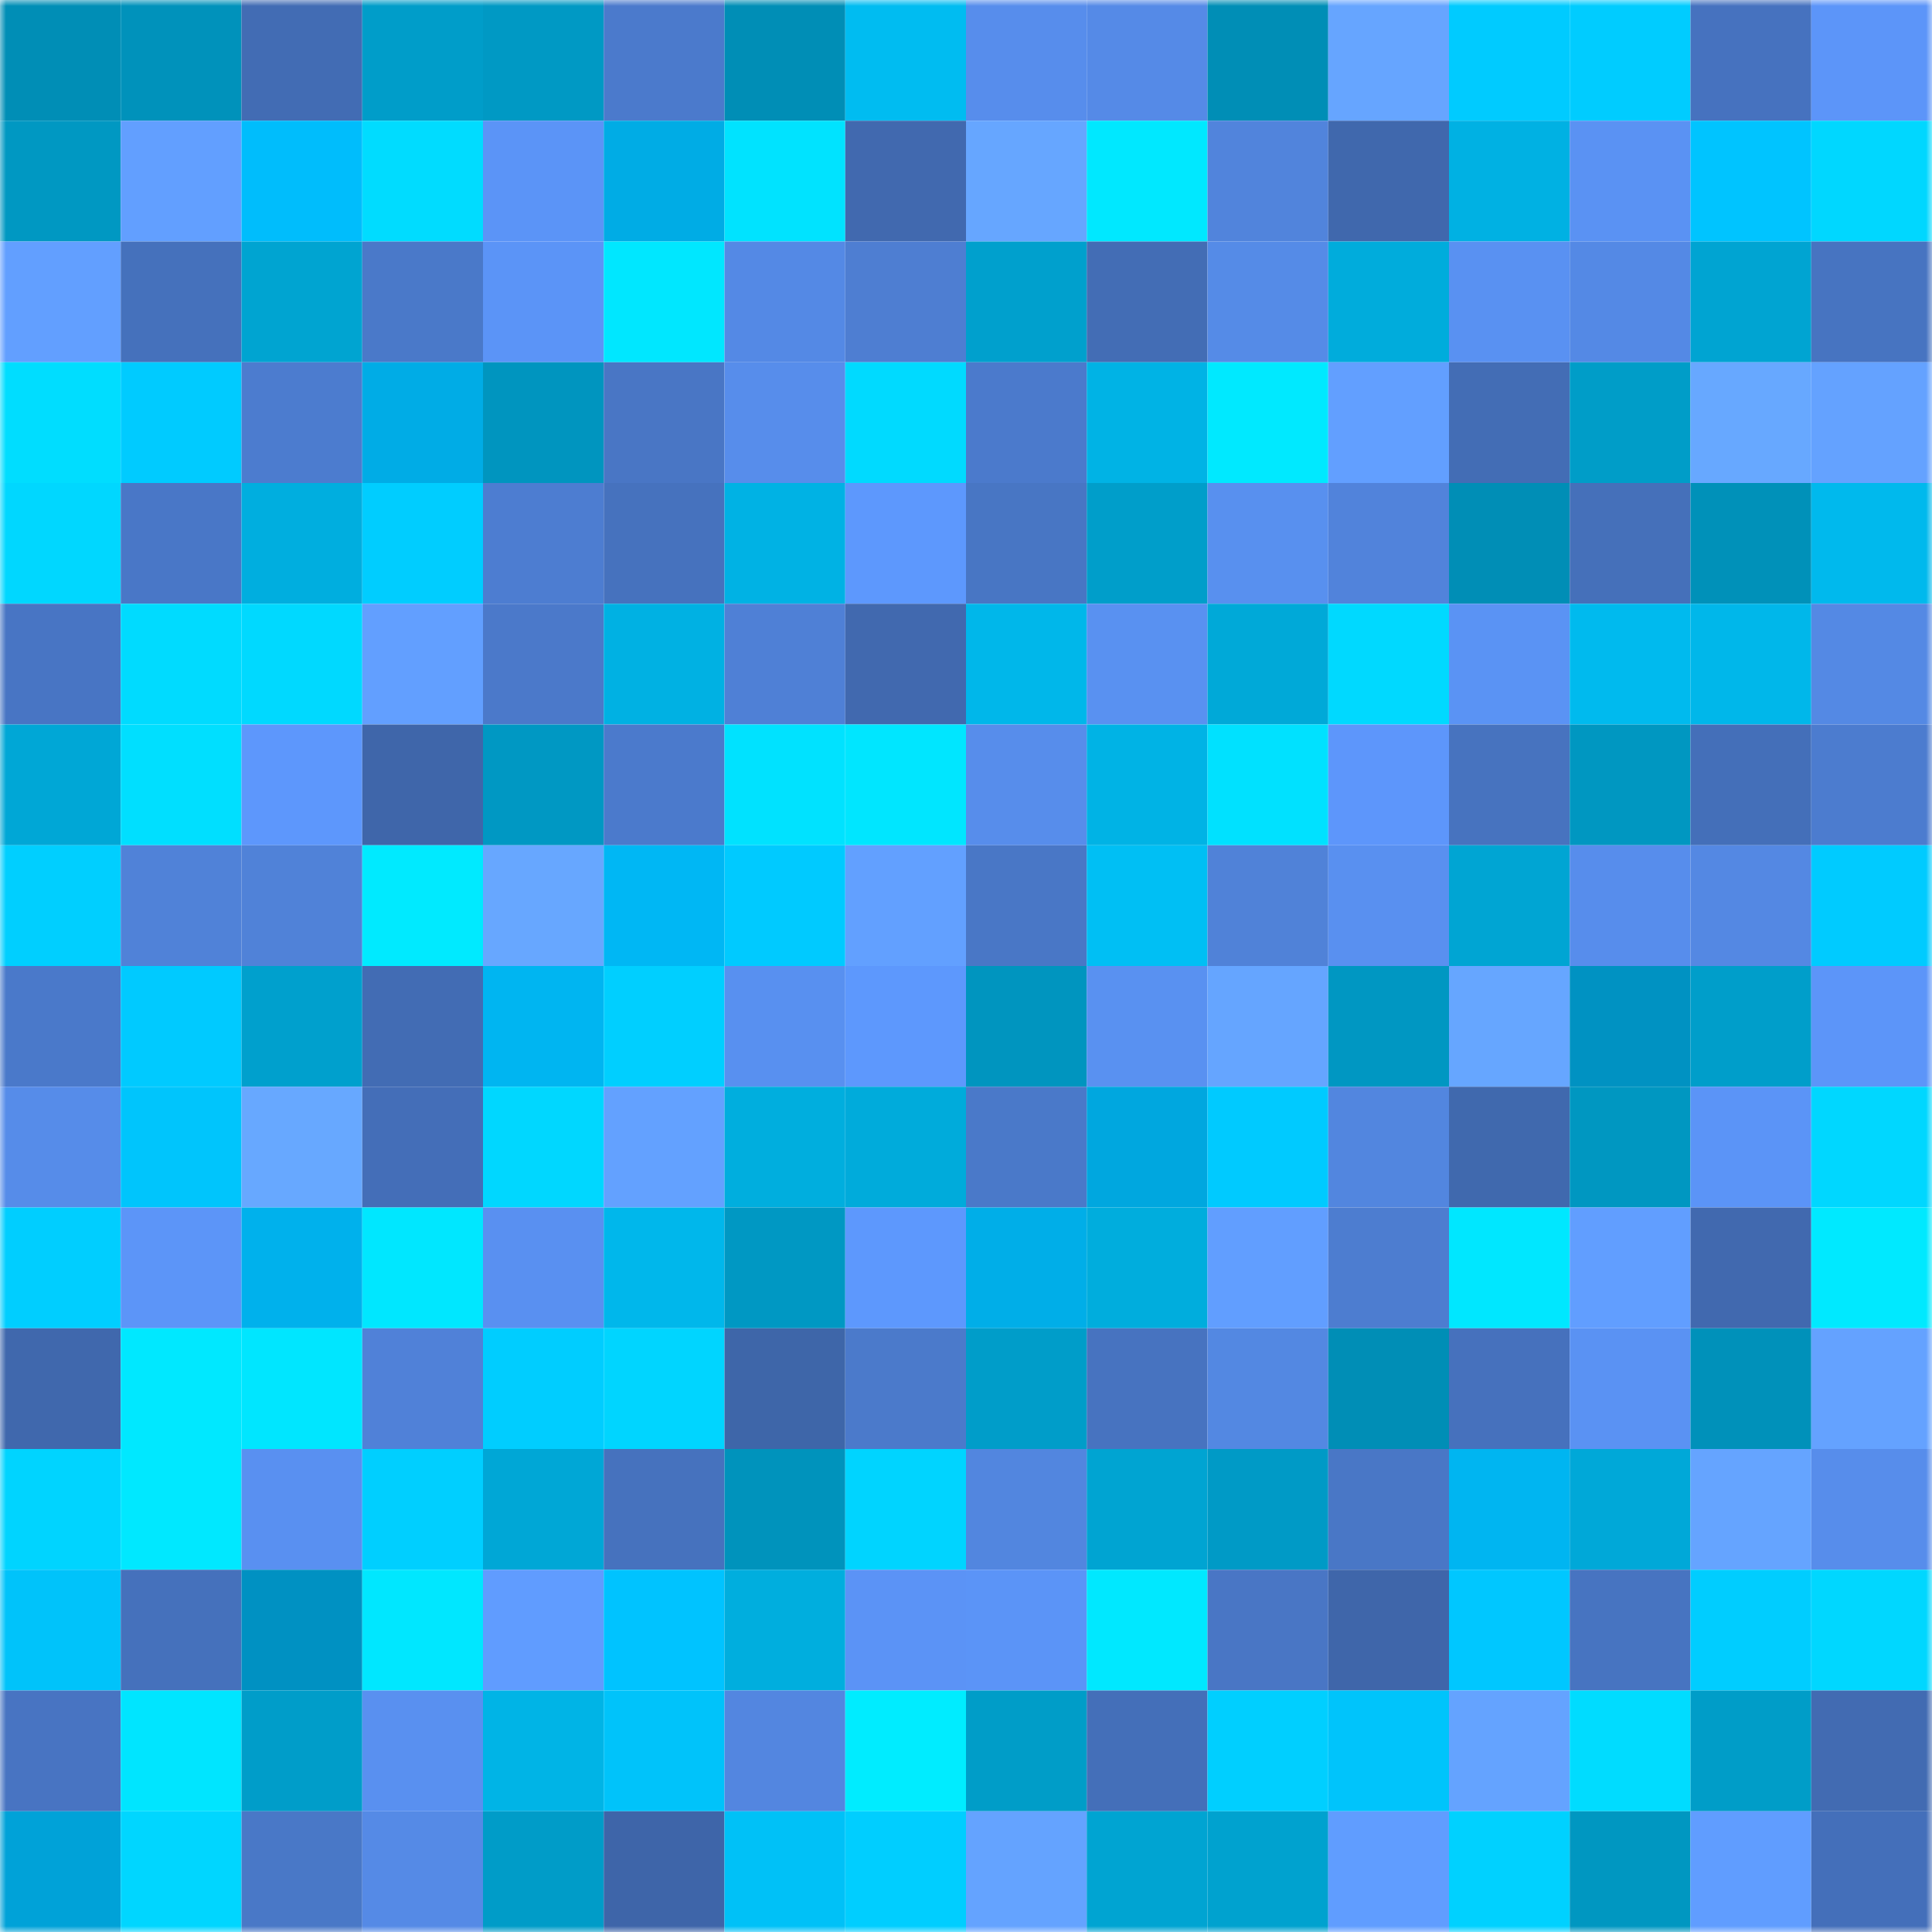 <svg viewBox="0 0 160 160" fill="none" role="img" xmlns="http://www.w3.org/2000/svg" width="240" height="240" name="ens%2Cartfart.eth"><mask id="74897207" mask-type="alpha" maskUnits="userSpaceOnUse" x="0" y="0" width="160" height="160"><rect width="160" height="160" fill="#FFFFFF"></rect></mask><g mask="url(#74897207)"><rect x="0" y="0" width="10" height="10" fill="#008eb6"></rect><rect x="10" y="0" width="10" height="10" fill="#0092bb"></rect><rect x="20" y="0" width="10" height="10" fill="#426cb4"></rect><rect x="30" y="0" width="10" height="10" fill="#009dc9"></rect><rect x="40" y="0" width="10" height="10" fill="#0099c4"></rect><rect x="50" y="0" width="10" height="10" fill="#4b7acc"></rect><rect x="60" y="0" width="10" height="10" fill="#008eb6"></rect><rect x="70" y="0" width="10" height="10" fill="#00bcf1"></rect><rect x="80" y="0" width="10" height="10" fill="#578dec"></rect><rect x="90" y="0" width="10" height="10" fill="#558ae7"></rect><rect x="100" y="0" width="10" height="10" fill="#008eb6"></rect><rect x="110" y="0" width="10" height="10" fill="#66a5ff"></rect><rect x="120" y="0" width="10" height="10" fill="#00cbff"></rect><rect x="130" y="0" width="10" height="10" fill="#00ccff"></rect><rect x="140" y="0" width="10" height="10" fill="#4672bf"></rect><rect x="150" y="0" width="10" height="10" fill="#5c95f9"></rect><rect x="0" y="10" width="10" height="10" fill="#0098c2"></rect><rect x="10" y="10" width="10" height="10" fill="#629fff"></rect><rect x="20" y="10" width="10" height="10" fill="#00bdfc"></rect><rect x="30" y="10" width="10" height="10" fill="#00dcff"></rect><rect x="40" y="10" width="10" height="10" fill="#5b94f7"></rect><rect x="50" y="10" width="10" height="10" fill="#00ace5"></rect><rect x="60" y="10" width="10" height="10" fill="#00e3ff"></rect><rect x="70" y="10" width="10" height="10" fill="#4169af"></rect><rect x="80" y="10" width="10" height="10" fill="#66a6ff"></rect><rect x="90" y="10" width="10" height="10" fill="#00e8ff"></rect><rect x="100" y="10" width="10" height="10" fill="#5184dc"></rect><rect x="110" y="10" width="10" height="10" fill="#4068ad"></rect><rect x="120" y="10" width="10" height="10" fill="#00b1e3"></rect><rect x="130" y="10" width="10" height="10" fill="#5a92f3"></rect><rect x="140" y="10" width="10" height="10" fill="#00c4ff"></rect><rect x="150" y="10" width="10" height="10" fill="#00d7ff"></rect><rect x="0" y="20" width="10" height="10" fill="#629fff"></rect><rect x="10" y="20" width="10" height="10" fill="#4571bc"></rect><rect x="20" y="20" width="10" height="10" fill="#00a4d1"></rect><rect x="30" y="20" width="10" height="10" fill="#4a79c9"></rect><rect x="40" y="20" width="10" height="10" fill="#5b94f7"></rect><rect x="50" y="20" width="10" height="10" fill="#00e7ff"></rect><rect x="60" y="20" width="10" height="10" fill="#5489e5"></rect><rect x="70" y="20" width="10" height="10" fill="#4e7ed2"></rect><rect x="80" y="20" width="10" height="10" fill="#00a0cd"></rect><rect x="90" y="20" width="10" height="10" fill="#436db5"></rect><rect x="100" y="20" width="10" height="10" fill="#558be7"></rect><rect x="110" y="20" width="10" height="10" fill="#00acdc"></rect><rect x="120" y="20" width="10" height="10" fill="#5991f2"></rect><rect x="130" y="20" width="10" height="10" fill="#5489e5"></rect><rect x="140" y="20" width="10" height="10" fill="#00a4d2"></rect><rect x="150" y="20" width="10" height="10" fill="#4774c1"></rect><rect x="0" y="30" width="10" height="10" fill="#00ddff"></rect><rect x="10" y="30" width="10" height="10" fill="#00cbff"></rect><rect x="20" y="30" width="10" height="10" fill="#4c7ccf"></rect><rect x="30" y="30" width="10" height="10" fill="#00ace6"></rect><rect x="40" y="30" width="10" height="10" fill="#0095bf"></rect><rect x="50" y="30" width="10" height="10" fill="#4976c5"></rect><rect x="60" y="30" width="10" height="10" fill="#578deb"></rect><rect x="70" y="30" width="10" height="10" fill="#00daff"></rect><rect x="80" y="30" width="10" height="10" fill="#4b7acc"></rect><rect x="90" y="30" width="10" height="10" fill="#00b3e5"></rect><rect x="100" y="30" width="10" height="10" fill="#00e9ff"></rect><rect x="110" y="30" width="10" height="10" fill="#629fff"></rect><rect x="120" y="30" width="10" height="10" fill="#436db5"></rect><rect x="130" y="30" width="10" height="10" fill="#009dc8"></rect><rect x="140" y="30" width="10" height="10" fill="#67a8ff"></rect><rect x="150" y="30" width="10" height="10" fill="#64a2ff"></rect><rect x="0" y="40" width="10" height="10" fill="#00d7ff"></rect><rect x="10" y="40" width="10" height="10" fill="#4977c7"></rect><rect x="20" y="40" width="10" height="10" fill="#00aedf"></rect><rect x="30" y="40" width="10" height="10" fill="#00cdff"></rect><rect x="40" y="40" width="10" height="10" fill="#4d7dd1"></rect><rect x="50" y="40" width="10" height="10" fill="#4672be"></rect><rect x="60" y="40" width="10" height="10" fill="#00b2e4"></rect><rect x="70" y="40" width="10" height="10" fill="#5d98fd"></rect><rect x="80" y="40" width="10" height="10" fill="#4876c4"></rect><rect x="90" y="40" width="10" height="10" fill="#009eca"></rect><rect x="100" y="40" width="10" height="10" fill="#5890ef"></rect><rect x="110" y="40" width="10" height="10" fill="#5183db"></rect><rect x="120" y="40" width="10" height="10" fill="#008eb6"></rect><rect x="130" y="40" width="10" height="10" fill="#4570ba"></rect><rect x="140" y="40" width="10" height="10" fill="#0091b9"></rect><rect x="150" y="40" width="10" height="10" fill="#00b9ed"></rect><rect x="0" y="50" width="10" height="10" fill="#4875c4"></rect><rect x="10" y="50" width="10" height="10" fill="#00dbff"></rect><rect x="20" y="50" width="10" height="10" fill="#00d9ff"></rect><rect x="30" y="50" width="10" height="10" fill="#629fff"></rect><rect x="40" y="50" width="10" height="10" fill="#4b79ca"></rect><rect x="50" y="50" width="10" height="10" fill="#00b1e3"></rect><rect x="60" y="50" width="10" height="10" fill="#4f80d6"></rect><rect x="70" y="50" width="10" height="10" fill="#4169af"></rect><rect x="80" y="50" width="10" height="10" fill="#00b7ea"></rect><rect x="90" y="50" width="10" height="10" fill="#5991f1"></rect><rect x="100" y="50" width="10" height="10" fill="#00a9d8"></rect><rect x="110" y="50" width="10" height="10" fill="#00d9ff"></rect><rect x="120" y="50" width="10" height="10" fill="#5a93f4"></rect><rect x="130" y="50" width="10" height="10" fill="#00baee"></rect><rect x="140" y="50" width="10" height="10" fill="#00b7ea"></rect><rect x="150" y="50" width="10" height="10" fill="#5489e4"></rect><rect x="0" y="60" width="10" height="10" fill="#00a7d6"></rect><rect x="10" y="60" width="10" height="10" fill="#00dfff"></rect><rect x="20" y="60" width="10" height="10" fill="#5d97fc"></rect><rect x="30" y="60" width="10" height="10" fill="#3f66aa"></rect><rect x="40" y="60" width="10" height="10" fill="#0098c3"></rect><rect x="50" y="60" width="10" height="10" fill="#4b7acc"></rect><rect x="60" y="60" width="10" height="10" fill="#00e2ff"></rect><rect x="70" y="60" width="10" height="10" fill="#00e6ff"></rect><rect x="80" y="60" width="10" height="10" fill="#578deb"></rect><rect x="90" y="60" width="10" height="10" fill="#00b3e5"></rect><rect x="100" y="60" width="10" height="10" fill="#00e1ff"></rect><rect x="110" y="60" width="10" height="10" fill="#5d96fb"></rect><rect x="120" y="60" width="10" height="10" fill="#4773bf"></rect><rect x="130" y="60" width="10" height="10" fill="#0097c1"></rect><rect x="140" y="60" width="10" height="10" fill="#446fb9"></rect><rect x="150" y="60" width="10" height="10" fill="#4c7ccf"></rect><rect x="0" y="70" width="10" height="10" fill="#00cfff"></rect><rect x="10" y="70" width="10" height="10" fill="#5082d8"></rect><rect x="20" y="70" width="10" height="10" fill="#5082d8"></rect><rect x="30" y="70" width="10" height="10" fill="#00eaff"></rect><rect x="40" y="70" width="10" height="10" fill="#67a7ff"></rect><rect x="50" y="70" width="10" height="10" fill="#00b7f4"></rect><rect x="60" y="70" width="10" height="10" fill="#00caff"></rect><rect x="70" y="70" width="10" height="10" fill="#62a0ff"></rect><rect x="80" y="70" width="10" height="10" fill="#4977c6"></rect><rect x="90" y="70" width="10" height="10" fill="#00bff4"></rect><rect x="100" y="70" width="10" height="10" fill="#5082d8"></rect><rect x="110" y="70" width="10" height="10" fill="#5990f0"></rect><rect x="120" y="70" width="10" height="10" fill="#00a5d3"></rect><rect x="130" y="70" width="10" height="10" fill="#578dec"></rect><rect x="140" y="70" width="10" height="10" fill="#5488e3"></rect><rect x="150" y="70" width="10" height="10" fill="#00cbff"></rect><rect x="0" y="80" width="10" height="10" fill="#4a79ca"></rect><rect x="10" y="80" width="10" height="10" fill="#00caff"></rect><rect x="20" y="80" width="10" height="10" fill="#00a0cd"></rect><rect x="30" y="80" width="10" height="10" fill="#426cb4"></rect><rect x="40" y="80" width="10" height="10" fill="#00b5f1"></rect><rect x="50" y="80" width="10" height="10" fill="#00cfff"></rect><rect x="60" y="80" width="10" height="10" fill="#5890f0"></rect><rect x="70" y="80" width="10" height="10" fill="#5d98fd"></rect><rect x="80" y="80" width="10" height="10" fill="#0095bf"></rect><rect x="90" y="80" width="10" height="10" fill="#5991f1"></rect><rect x="100" y="80" width="10" height="10" fill="#65a5ff"></rect><rect x="110" y="80" width="10" height="10" fill="#0097c2"></rect><rect x="120" y="80" width="10" height="10" fill="#66a6ff"></rect><rect x="130" y="80" width="10" height="10" fill="#0092c2"></rect><rect x="140" y="80" width="10" height="10" fill="#009eca"></rect><rect x="150" y="80" width="10" height="10" fill="#5c95f9"></rect><rect x="0" y="90" width="10" height="10" fill="#568ce9"></rect><rect x="10" y="90" width="10" height="10" fill="#00c5fc"></rect><rect x="20" y="90" width="10" height="10" fill="#67a8ff"></rect><rect x="30" y="90" width="10" height="10" fill="#446eb8"></rect><rect x="40" y="90" width="10" height="10" fill="#00d7ff"></rect><rect x="50" y="90" width="10" height="10" fill="#63a1ff"></rect><rect x="60" y="90" width="10" height="10" fill="#00aede"></rect><rect x="70" y="90" width="10" height="10" fill="#00abdb"></rect><rect x="80" y="90" width="10" height="10" fill="#4a79c9"></rect><rect x="90" y="90" width="10" height="10" fill="#00a7df"></rect><rect x="100" y="90" width="10" height="10" fill="#00caff"></rect><rect x="110" y="90" width="10" height="10" fill="#5286df"></rect><rect x="120" y="90" width="10" height="10" fill="#4069ae"></rect><rect x="130" y="90" width="10" height="10" fill="#0097c1"></rect><rect x="140" y="90" width="10" height="10" fill="#5b94f7"></rect><rect x="150" y="90" width="10" height="10" fill="#00d7ff"></rect><rect x="0" y="100" width="10" height="10" fill="#00ceff"></rect><rect x="10" y="100" width="10" height="10" fill="#5c95f8"></rect><rect x="20" y="100" width="10" height="10" fill="#00b1ec"></rect><rect x="30" y="100" width="10" height="10" fill="#00e7ff"></rect><rect x="40" y="100" width="10" height="10" fill="#5990f1"></rect><rect x="50" y="100" width="10" height="10" fill="#00b7eb"></rect><rect x="60" y="100" width="10" height="10" fill="#0098c3"></rect><rect x="70" y="100" width="10" height="10" fill="#5d98fd"></rect><rect x="80" y="100" width="10" height="10" fill="#00aee8"></rect><rect x="90" y="100" width="10" height="10" fill="#00addd"></rect><rect x="100" y="100" width="10" height="10" fill="#619eff"></rect><rect x="110" y="100" width="10" height="10" fill="#4d7dd0"></rect><rect x="120" y="100" width="10" height="10" fill="#00e7ff"></rect><rect x="130" y="100" width="10" height="10" fill="#619eff"></rect><rect x="140" y="100" width="10" height="10" fill="#4169af"></rect><rect x="150" y="100" width="10" height="10" fill="#00e9ff"></rect><rect x="0" y="110" width="10" height="10" fill="#4068ad"></rect><rect x="10" y="110" width="10" height="10" fill="#00e8ff"></rect><rect x="20" y="110" width="10" height="10" fill="#00e6ff"></rect><rect x="30" y="110" width="10" height="10" fill="#5081d8"></rect><rect x="40" y="110" width="10" height="10" fill="#00cdff"></rect><rect x="50" y="110" width="10" height="10" fill="#00d5ff"></rect><rect x="60" y="110" width="10" height="10" fill="#3e66a9"></rect><rect x="70" y="110" width="10" height="10" fill="#4b7acb"></rect><rect x="80" y="110" width="10" height="10" fill="#009dc9"></rect><rect x="90" y="110" width="10" height="10" fill="#4773c0"></rect><rect x="100" y="110" width="10" height="10" fill="#5388e2"></rect><rect x="110" y="110" width="10" height="10" fill="#008eb6"></rect><rect x="120" y="110" width="10" height="10" fill="#4671bd"></rect><rect x="130" y="110" width="10" height="10" fill="#5a92f3"></rect><rect x="140" y="110" width="10" height="10" fill="#0091ba"></rect><rect x="150" y="110" width="10" height="10" fill="#64a2ff"></rect><rect x="0" y="120" width="10" height="10" fill="#00d4ff"></rect><rect x="10" y="120" width="10" height="10" fill="#00e8ff"></rect><rect x="20" y="120" width="10" height="10" fill="#5990f1"></rect><rect x="30" y="120" width="10" height="10" fill="#00cfff"></rect><rect x="40" y="120" width="10" height="10" fill="#00a7d6"></rect><rect x="50" y="120" width="10" height="10" fill="#4672be"></rect><rect x="60" y="120" width="10" height="10" fill="#0093bc"></rect><rect x="70" y="120" width="10" height="10" fill="#00d4ff"></rect><rect x="80" y="120" width="10" height="10" fill="#5286df"></rect><rect x="90" y="120" width="10" height="10" fill="#00a4d2"></rect><rect x="100" y="120" width="10" height="10" fill="#009ac6"></rect><rect x="110" y="120" width="10" height="10" fill="#4977c6"></rect><rect x="120" y="120" width="10" height="10" fill="#00b5f1"></rect><rect x="130" y="120" width="10" height="10" fill="#00a8d8"></rect><rect x="140" y="120" width="10" height="10" fill="#65a4ff"></rect><rect x="150" y="120" width="10" height="10" fill="#578deb"></rect><rect x="0" y="130" width="10" height="10" fill="#00c3fa"></rect><rect x="10" y="130" width="10" height="10" fill="#4571bc"></rect><rect x="20" y="130" width="10" height="10" fill="#0091c2"></rect><rect x="30" y="130" width="10" height="10" fill="#00e7ff"></rect><rect x="40" y="130" width="10" height="10" fill="#609cff"></rect><rect x="50" y="130" width="10" height="10" fill="#00c3ff"></rect><rect x="60" y="130" width="10" height="10" fill="#00aede"></rect><rect x="70" y="130" width="10" height="10" fill="#5b93f6"></rect><rect x="80" y="130" width="10" height="10" fill="#5b94f7"></rect><rect x="90" y="130" width="10" height="10" fill="#00e8ff"></rect><rect x="100" y="130" width="10" height="10" fill="#4976c5"></rect><rect x="110" y="130" width="10" height="10" fill="#3f66aa"></rect><rect x="120" y="130" width="10" height="10" fill="#00c7ff"></rect><rect x="130" y="130" width="10" height="10" fill="#4774c1"></rect><rect x="140" y="130" width="10" height="10" fill="#00cdff"></rect><rect x="150" y="130" width="10" height="10" fill="#00d7ff"></rect><rect x="0" y="140" width="10" height="10" fill="#4874c2"></rect><rect x="10" y="140" width="10" height="10" fill="#00e5ff"></rect><rect x="20" y="140" width="10" height="10" fill="#009dc9"></rect><rect x="30" y="140" width="10" height="10" fill="#5990f0"></rect><rect x="40" y="140" width="10" height="10" fill="#00b4e6"></rect><rect x="50" y="140" width="10" height="10" fill="#00c3fa"></rect><rect x="60" y="140" width="10" height="10" fill="#5386e0"></rect><rect x="70" y="140" width="10" height="10" fill="#00ecff"></rect><rect x="80" y="140" width="10" height="10" fill="#009dc8"></rect><rect x="90" y="140" width="10" height="10" fill="#446fb9"></rect><rect x="100" y="140" width="10" height="10" fill="#00cfff"></rect><rect x="110" y="140" width="10" height="10" fill="#00c4fb"></rect><rect x="120" y="140" width="10" height="10" fill="#64a3ff"></rect><rect x="130" y="140" width="10" height="10" fill="#00dcff"></rect><rect x="140" y="140" width="10" height="10" fill="#009dc8"></rect><rect x="150" y="140" width="10" height="10" fill="#426bb2"></rect><rect x="0" y="150" width="10" height="10" fill="#00a2d8"></rect><rect x="10" y="150" width="10" height="10" fill="#00d6ff"></rect><rect x="20" y="150" width="10" height="10" fill="#4978c7"></rect><rect x="30" y="150" width="10" height="10" fill="#558ae6"></rect><rect x="40" y="150" width="10" height="10" fill="#009cc8"></rect><rect x="50" y="150" width="10" height="10" fill="#3e65a9"></rect><rect x="60" y="150" width="10" height="10" fill="#00c1f7"></rect><rect x="70" y="150" width="10" height="10" fill="#00ceff"></rect><rect x="80" y="150" width="10" height="10" fill="#64a3ff"></rect><rect x="90" y="150" width="10" height="10" fill="#00a4d2"></rect><rect x="100" y="150" width="10" height="10" fill="#00a2cf"></rect><rect x="110" y="150" width="10" height="10" fill="#609dff"></rect><rect x="120" y="150" width="10" height="10" fill="#00d1ff"></rect><rect x="130" y="150" width="10" height="10" fill="#0097c1"></rect><rect x="140" y="150" width="10" height="10" fill="#609dff"></rect><rect x="150" y="150" width="10" height="10" fill="#446fba"></rect></g></svg>